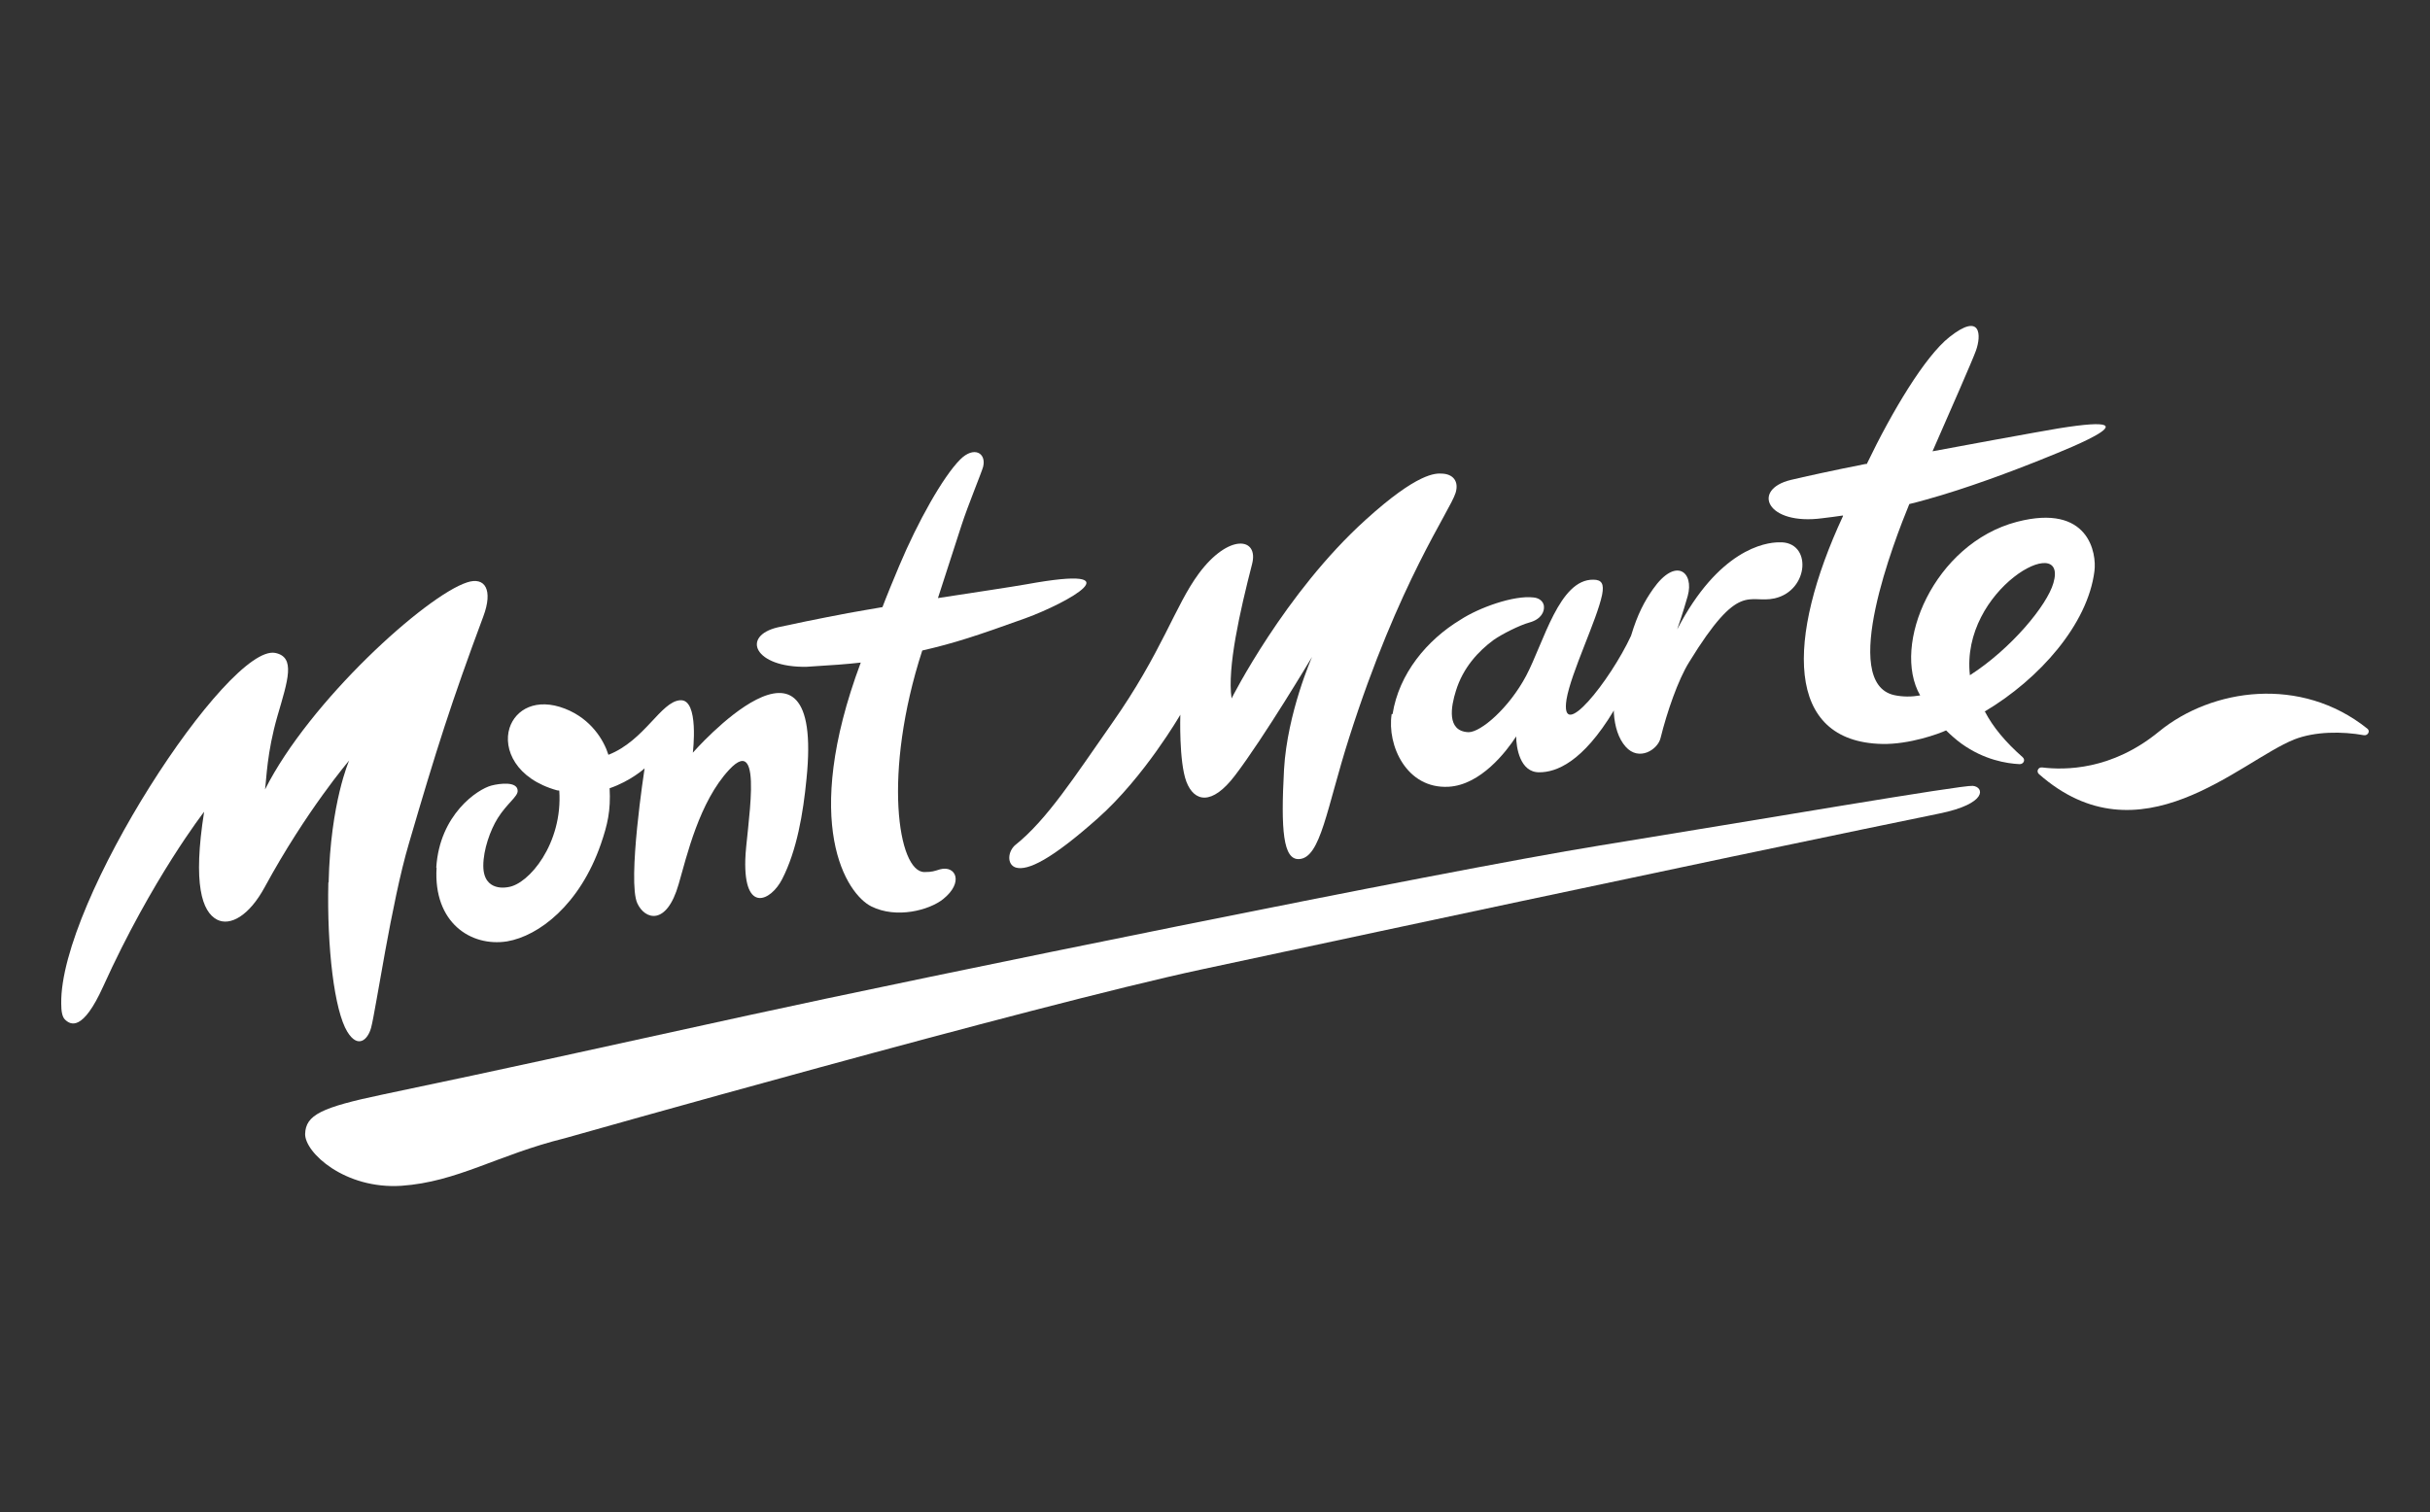 <?xml version="1.0" encoding="UTF-8" standalone="no" ?>
<!DOCTYPE svg PUBLIC "-//W3C//DTD SVG 1.1//EN" "http://www.w3.org/Graphics/SVG/1.1/DTD/svg11.dtd">
<svg xmlns="http://www.w3.org/2000/svg" xmlns:xlink="http://www.w3.org/1999/xlink" version="1.1" width="241" height="150" viewBox="0 0 241 150" xml:space="preserve">
<rect x="0" y="0" width="241" height="150" fill="#333333" stroke="none"/>
<desc>Created with Fabric.js 5.2.4</desc>
<defs>
</defs>
<g transform="matrix(1 0 0 1 120.5 75)" id="ab452ee4-9df5-4553-92e5-afeea19f62e9"  >
<rect style="stroke: none; stroke-width: 1; stroke-dasharray: none; stroke-linecap: butt; stroke-dashoffset: 0; stroke-linejoin: miter; stroke-miterlimit: 4; fill: rgb(255,255,255); fill-rule: nonzero; opacity: 1; visibility: hidden;" vector-effect="non-scaling-stroke"  x="-120.5" y="-75" rx="0" ry="0" width="241" height="150" />
</g>
<g transform="matrix(Infinity NaN NaN Infinity 0 0)" id="b5c8d1bc-c1b3-4d0a-856f-e8c0490abd4b"  >
</g>
<g transform="matrix(2.99 0 0 2.99 120.5 75)"  >
<g style="" vector-effect="non-scaling-stroke"   >
		<g transform="matrix(1 0 0 1 -2.4 7.63)"  >
<path style="stroke: none; stroke-width: 0; stroke-dasharray: none; stroke-linecap: butt; stroke-dashoffset: 0; stroke-linejoin: miter; stroke-miterlimit: 4; fill: rgb(255,255,255); fill-rule: nonzero; opacity: 1;" vector-effect="non-scaling-stroke"  transform=" translate(-41.05, -24.88)" d="M 68.59 18.24 C 68.21 18.21 61.46 19.37 56.21 20.22 C 50.96 21.07 33.56 24.63 27.99 25.85 C 21.77 27.21 20.47 27.51 15.85 28.48 C 13.8 28.91 13.29 29.16 13.27 29.79 C 13.26 30.41 14.59 31.63 16.46 31.51 C 18.33 31.38 19.63 30.49 21.89 29.93 C 21.89 29.93 37.41 25.53 43.01 24.33 C 60.09 20.67 64.71 19.73 67.47 19.16 C 69.1 18.83 68.96 18.27 68.58 18.24 Z" stroke-linecap="round" />
</g>
		<g transform="matrix(1 0 0 1 -9.73 -2.44)"  >
<path style="stroke: none; stroke-width: 0; stroke-dasharray: none; stroke-linecap: butt; stroke-dashoffset: 0; stroke-linejoin: miter; stroke-miterlimit: 4; fill: rgb(255,255,255); fill-rule: nonzero; opacity: 1;" vector-effect="non-scaling-stroke"  transform=" translate(-33.72, -14.81)" d="M 29.9 14.29 C 30.74 14.24 31.27 14.2 31.7 14.15 C 29.7 19.51 31.23 21.83 32.05 22.24 C 32.89 22.66 33.98 22.36 34.43 22 C 35.13 21.44 34.85 20.87 34.33 21.01 C 34.13 21.07 34.07 21.1 33.81 21.1 C 32.93 21.1 32.42 17.82 33.74 13.75 C 34.79 13.51 35.55 13.26 37.16 12.68 C 38.56 12.17 40.89 10.88 37.21 11.55 C 36.7 11.64 35.56 11.81 34.26 12.01 C 34.26 12.01 34.26 12.01 34.26 12.01 C 34.26 12.01 34.65 10.8 35.04 9.6 C 35.26 8.92 35.71 7.84 35.76 7.65 C 35.87 7.19 35.45 6.96 35 7.41 C 34.43 7.98 33.59 9.48 32.98 10.93 C 32.85 11.23 32.5 12.09 32.42 12.31 L 32.42 12.31 C 32.42 12.31 32.42 12.31 32.42 12.31 C 32.03 12.38 31.64 12.44 31.27 12.51 C 30.32 12.69 29.3 12.9 28.95 12.98 C 27.72 13.27 28.17 14.32 29.9 14.29 Z" stroke-linecap="round" />
</g>
		<g transform="matrix(1 0 0 1 -31.2 1.83)"  >
<path style="stroke: none; stroke-width: 0; stroke-dasharray: none; stroke-linecap: butt; stroke-dashoffset: 0; stroke-linejoin: miter; stroke-miterlimit: 4; fill: rgb(255,255,255); fill-rule: nonzero; opacity: 1;" vector-effect="non-scaling-stroke"  transform=" translate(-12.25, -19.08)" d="M 14.04 21.45 C 13.99 23.62 14.24 25.7 14.67 26.4 C 15.02 26.97 15.35 26.67 15.46 26.26 C 15.62 25.65 16.13 22.12 16.71 20.16 C 17.63 17.01 18.12 15.47 19.18 12.62 C 19.51 11.74 19.24 11.29 18.64 11.49 C 17.28 11.93 13.42 15.42 11.94 18.36 C 11.99 18.01 12 17.15 12.35 15.93 C 12.7 14.73 12.96 13.97 12.28 13.83 C 10.72 13.52 5.12 22.07 5.18 25.47 L 5.18 25.47 C 5.18 25.71 5.21 25.91 5.31 26 C 5.49 26.17 5.89 26.4 6.57 24.9 C 8.19 21.32 9.92 19.1 9.92 19.1 C 9.54 21.51 9.85 22.42 10.35 22.68 C 10.78 22.9 11.41 22.56 11.93 21.6 C 13.31 19.06 14.73 17.4 14.73 17.4 C 14.73 17.4 14.11 18.8 14.05 21.44 Z" stroke-linecap="round" />
</g>
		<g transform="matrix(1 0 0 1 0.59 -2.83)"  >
<path style="stroke: none; stroke-width: 0; stroke-dasharray: none; stroke-linecap: butt; stroke-dashoffset: 0; stroke-linejoin: miter; stroke-miterlimit: 4; fill: rgb(255,255,255); fill-rule: nonzero; opacity: 1;" vector-effect="non-scaling-stroke"  transform=" translate(-44.03, -14.41)" d="M 36.83 20.18 C 36.56 20.4 36.53 20.84 36.83 20.94 C 37.23 21.06 38.02 20.67 39.56 19.3 C 41.1 17.93 42.29 15.87 42.29 15.87 C 42.29 15.87 42.24 17.42 42.49 18.09 C 42.75 18.77 43.34 18.89 44.1 17.89 C 45.07 16.62 46.66 13.95 46.66 13.95 C 46.66 13.95 45.84 15.8 45.73 17.68 C 45.62 19.7 45.7 20.69 46.23 20.66 C 46.95 20.62 47.14 18.98 47.89 16.63 C 49.54 11.45 51.23 9.12 51.42 8.51 C 51.54 8.12 51.33 7.88 50.96 7.87 L 50.96 7.87 C 50.76 7.86 50.17 7.83 48.44 9.4 C 45.75 11.83 43.99 15.33 43.99 15.33 C 43.84 14.31 44.27 12.43 44.67 10.87 C 44.9 9.98 43.89 9.85 42.9 11.19 C 42.11 12.26 41.68 13.8 40.02 16.16 C 38.78 17.93 37.87 19.35 36.82 20.19 Z" stroke-linecap="round" />
</g>
		<g transform="matrix(1 0 0 1 12.66 -3.03)"  >
<path style="stroke: none; stroke-width: 0; stroke-dasharray: none; stroke-linecap: butt; stroke-dashoffset: 0; stroke-linejoin: miter; stroke-miterlimit: 4; fill: rgb(255,255,255); fill-rule: nonzero; opacity: 1;" vector-effect="non-scaling-stroke"  transform=" translate(-56.11, -14.22)" d="M 49.31 15.86 C 49.15 16.89 49.8 18.35 51.2 18.27 C 52.26 18.21 53.11 17.11 53.44 16.6 C 53.44 16.95 53.56 17.8 54.21 17.79 C 54.76 17.79 55.64 17.47 56.68 15.74 C 56.68 15.77 56.68 15.8 56.68 15.83 C 56.71 16.27 56.83 16.67 57.07 16.94 C 57.51 17.44 58.14 17.04 58.23 16.65 C 58.44 15.8 58.81 14.72 59.18 14.13 C 60.85 11.41 61.14 12.21 62.01 12.02 C 63.17 11.76 63.26 10.11 62.16 10.16 L 62.16 10.16 C 61.69 10.16 60.15 10.41 58.78 13.05 C 58.78 13.05 58.97 12.51 59.13 11.94 C 59.35 11.15 58.74 10.63 57.98 11.71 C 57.7 12.11 57.47 12.53 57.25 13.26 C 56.56 14.75 54.88 16.86 55.11 15.37 C 55.26 14.48 56.12 12.73 56.29 11.9 C 56.36 11.54 56.28 11.4 56 11.4 C 54.87 11.38 54.36 13.47 53.77 14.59 C 53.2 15.66 52.27 16.46 51.86 16.46 C 51.12 16.43 51.28 15.6 51.44 15.09 C 51.68 14.31 52.19 13.77 52.69 13.4 C 52.96 13.21 53.55 12.91 53.88 12.82 C 54.28 12.71 54.38 12.45 54.36 12.28 C 54.36 12.28 54.36 12.28 54.36 12.27 C 54.36 12.27 54.36 12.27 54.36 12.27 C 54.36 12.27 54.36 12.27 54.36 12.27 C 54.34 12.13 54.22 12.01 54.02 11.99 C 53.36 11.91 52.2 12.33 51.59 12.73 C 50.48 13.4 49.55 14.52 49.34 15.86 Z" stroke-linecap="round" />
</g>
		<g transform="matrix(1 0 0 1 32.78 -0.14)"  >
<path style="stroke: none; stroke-width: 0; stroke-dasharray: none; stroke-linecap: butt; stroke-dashoffset: 0; stroke-linejoin: miter; stroke-miterlimit: 4; fill: rgb(255,255,255); fill-rule: nonzero; opacity: 1;" vector-effect="non-scaling-stroke"  transform=" translate(-76.23, -17.1)" d="M 81.67 16.33 C 79.47 14.57 76.52 14.99 74.76 16.43 C 73.19 17.72 71.63 17.71 70.89 17.62 C 70.76 17.6 70.68 17.75 70.78 17.84 C 74.13 20.79 77.43 17.42 79.25 16.69 C 79.94 16.42 80.84 16.42 81.56 16.55 C 81.69 16.57 81.78 16.41 81.67 16.33 Z" stroke-linecap="round" />
</g>
		<g transform="matrix(1 0 0 1 23.95 -7)"  >
<path style="stroke: none; stroke-width: 0; stroke-dasharray: none; stroke-linecap: butt; stroke-dashoffset: 0; stroke-linejoin: miter; stroke-miterlimit: 4; fill: rgb(255,255,255); fill-rule: nonzero; opacity: 1;" vector-effect="non-scaling-stroke"  transform=" translate(-67.4, -10.24)" d="M 68.97 15.77 C 70.81 14.68 72.4 12.86 72.62 11.11 L 72.62 11.11 C 72.7 10.52 72.44 8.85 70.05 9.47 C 67.3 10.19 65.88 13.56 66.84 15.23 C 66.55 15.28 66.26 15.28 65.98 15.22 C 64.14 14.81 66 10.05 66.48 8.88 C 66.65 8.84 66.84 8.79 67.05 8.73 C 68.35 8.37 69.86 7.81 71.04 7.33 C 71.63 7.09 75.36 5.63 70.63 6.51 C 69.98 6.63 68.73 6.85 67.25 7.13 C 67.82 5.83 68.58 4.1 68.69 3.79 C 68.87 3.29 68.87 2.5 67.81 3.34 C 67 3.98 65.91 5.8 65.07 7.55 C 65.06 7.55 65.05 7.55 65.03 7.55 C 64.01 7.75 62.92 7.99 62.55 8.08 C 61.23 8.4 61.75 9.6 63.6 9.35 C 63.85 9.32 64.08 9.29 64.28 9.26 C 64.28 9.26 64.28 9.27 64.28 9.28 C 62.4 13.33 62.34 16.77 65.58 16.84 C 66.48 16.86 67.47 16.5 67.7 16.39 C 67.85 16.54 68.02 16.69 68.21 16.83 C 68.96 17.37 69.71 17.49 70.14 17.51 C 70.27 17.51 70.34 17.37 70.24 17.28 C 69.66 16.77 69.25 16.27 68.99 15.77 Z M 71.26 11.5 C 71.05 12.24 69.86 13.68 68.49 14.56 C 68.17 11.71 71.77 9.75 71.26 11.5 Z" stroke-linecap="round" />
</g>
		<g transform="matrix(1 0 0 1 -19.66 2.04)"  >
<path style="stroke: none; stroke-width: 0; stroke-dasharray: none; stroke-linecap: butt; stroke-dashoffset: 0; stroke-linejoin: miter; stroke-miterlimit: 4; fill: rgb(255,255,255); fill-rule: nonzero; opacity: 1;" vector-effect="non-scaling-stroke"  transform=" translate(-23.79, -19.28)" d="M 17.63 20.95 C 17.52 22.77 18.77 23.58 19.97 23.39 C 21.02 23.21 22.38 22.18 23.08 20.16 C 23.3 19.52 23.41 19.06 23.37 18.31 C 24.07 18.07 24.53 17.65 24.53 17.65 C 24.53 17.65 23.95 21.4 24.29 22.13 C 24.54 22.67 25.26 22.89 25.66 21.49 C 25.93 20.56 26.34 18.76 27.34 17.69 C 28.53 16.42 27.89 19.75 27.87 20.68 C 27.82 22.48 28.72 22.05 29.09 21.33 C 29.58 20.38 29.79 19.14 29.9 18 C 30.5 12.14 26.13 17.13 26.13 17.13 C 26.13 17.13 26.35 15.34 25.71 15.39 C 25.07 15.43 24.53 16.73 23.33 17.2 C 23.18 16.72 22.76 16.01 21.89 15.67 C 20.94 15.3 20.25 15.69 20.05 16.31 C 19.83 17.01 20.26 18 21.63 18.38 C 21.65 18.38 21.67 18.38 21.7 18.39 C 21.82 20.14 20.69 21.5 20 21.59 C 20 21.59 19.18 21.78 19.18 20.88 C 19.18 20.35 19.41 19.7 19.66 19.3 C 19.97 18.81 20.32 18.59 20.32 18.4 C 20.32 18.07 19.72 18.15 19.45 18.22 C 18.99 18.34 17.73 19.18 17.62 20.94 Z" stroke-linecap="round" />
</g>
</g>
</g>
</svg>